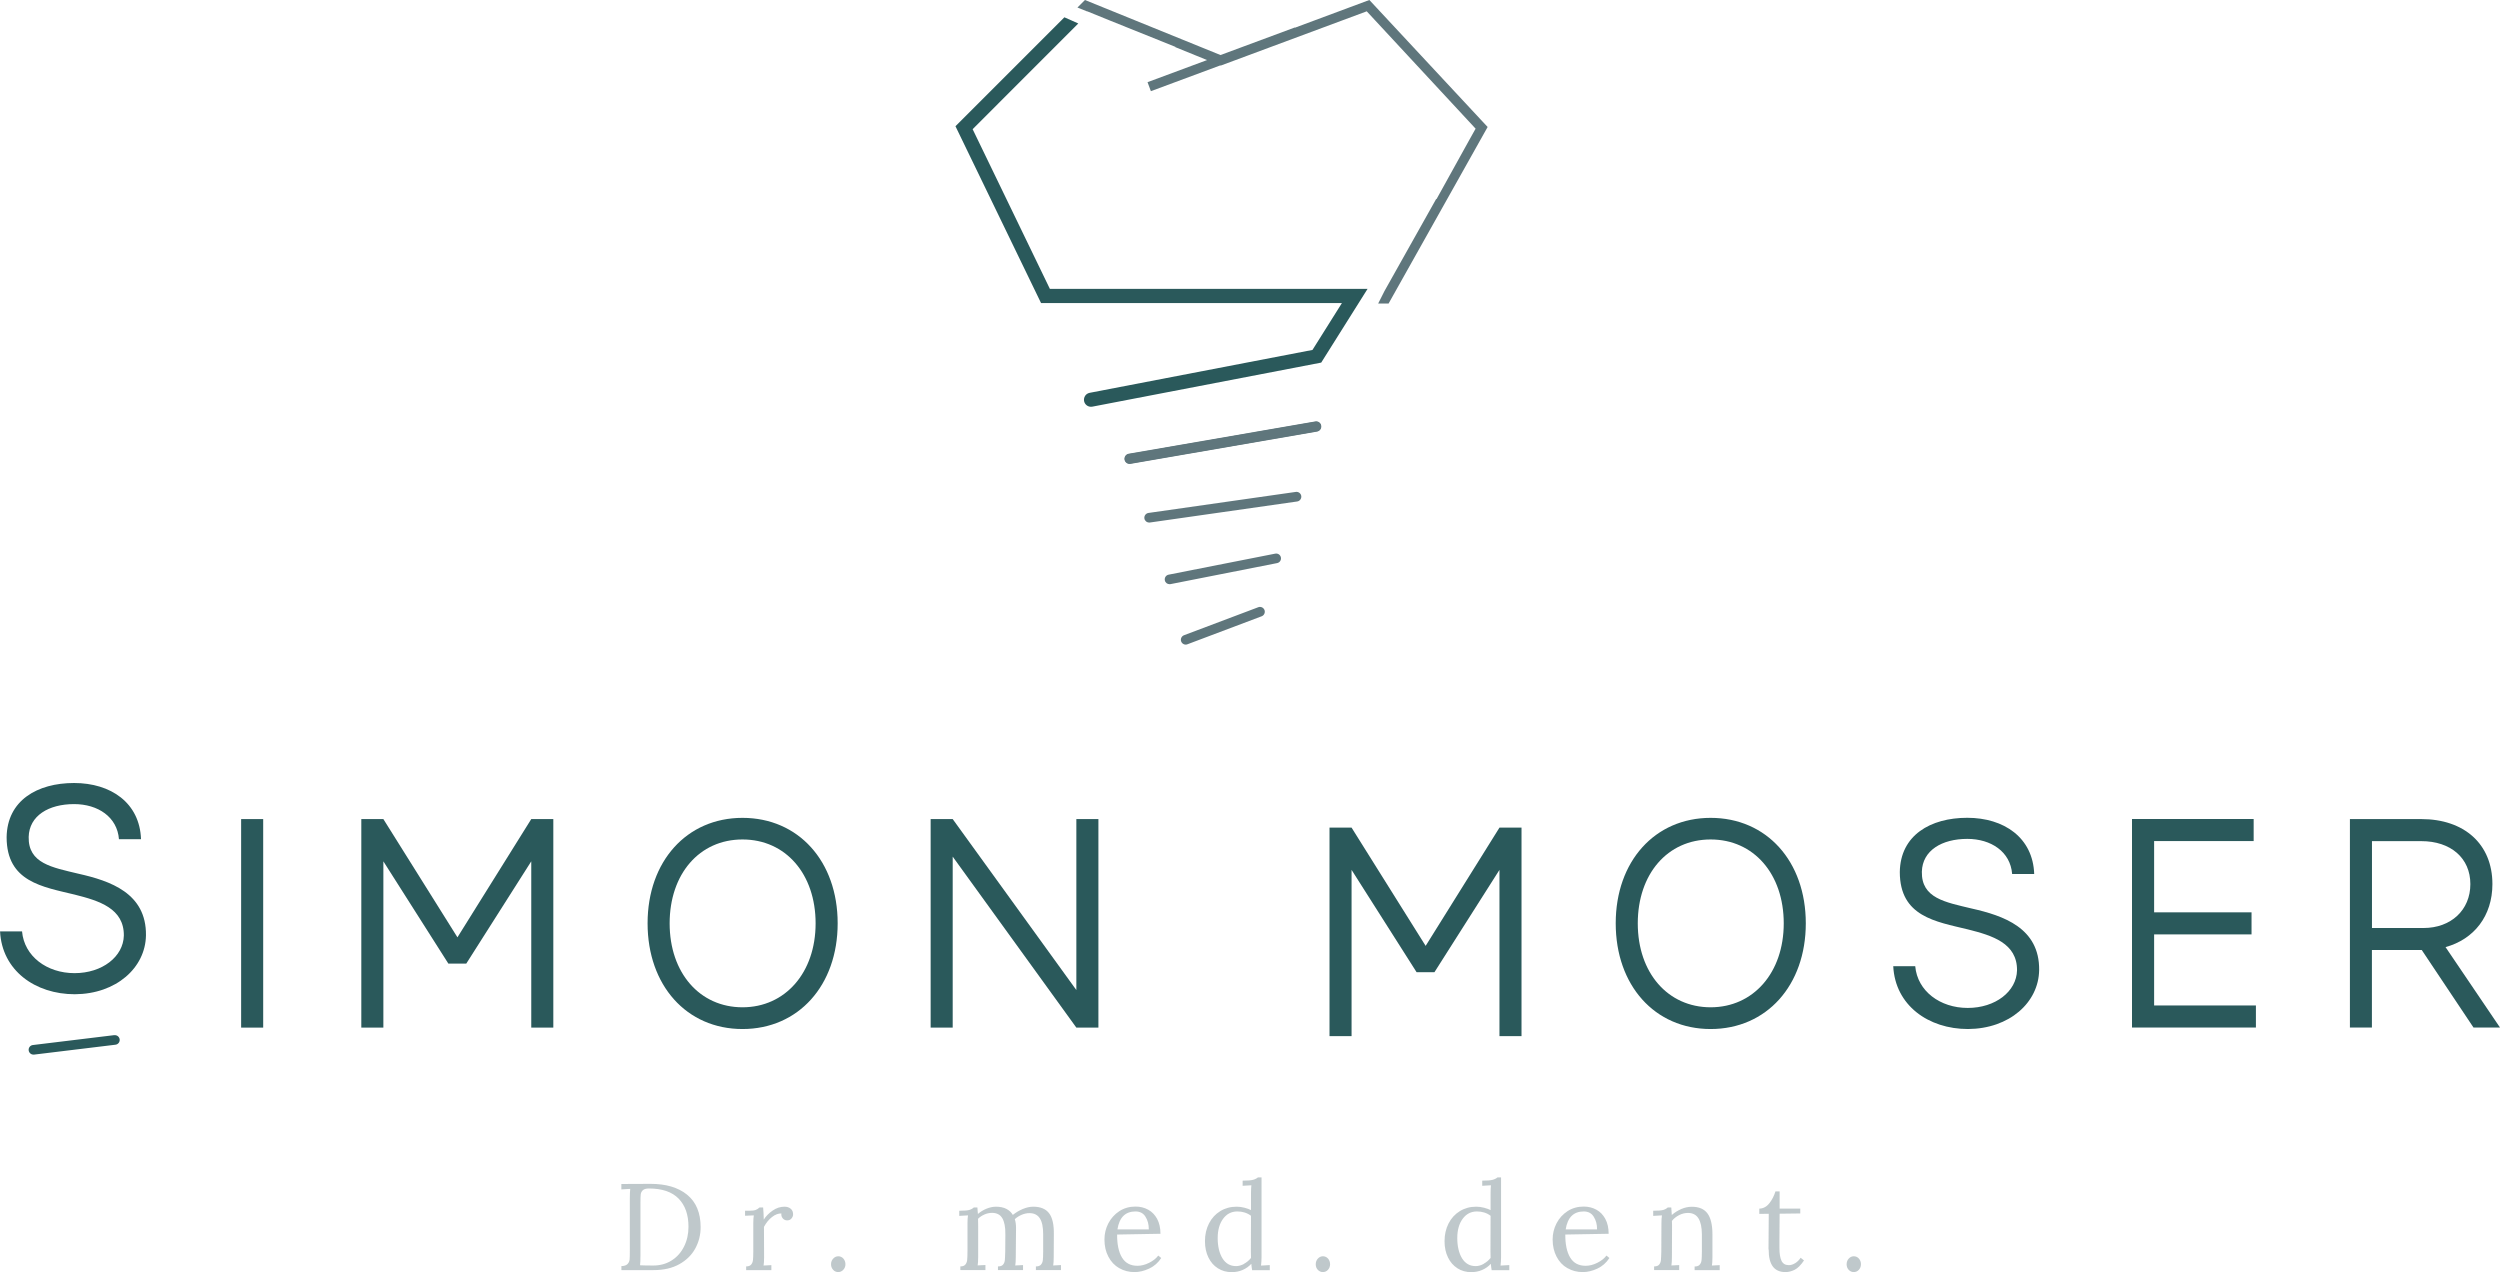 <?xml version="1.0" encoding="UTF-8"?>
<svg id="Ebene_1" data-name="Ebene 1" xmlns="http://www.w3.org/2000/svg" viewBox="0 0 388.79 197.83">
  <defs>
    <style>
      .cls-1 {
        opacity: .4;
      }

      .cls-2 {
        fill: #2a595b;
      }

      .cls-2, .cls-3 {
        stroke-width: 0px;
      }

      .cls-3 {
        fill: #5f767c;
      }
    </style>
  </defs>
  <g class="cls-1">
    <path class="cls-3" d="M96.62,196.9c.45-.01.77-.12.96-.31.19-.19.3-.42.33-.68.03-.26.04-.72.04-1.37v-8.27c0-.54.02-1,.06-1.38l-1.38.08v-.84l4.52-.02c2.4-.01,4.3.55,5.7,1.68,1.4,1.14,2.11,2.82,2.11,5.05,0,1.2-.28,2.31-.84,3.33-.56,1.02-1.39,1.83-2.49,2.44s-2.42.91-3.96.91h-5.03v-.63ZM104.45,196.02c.83-.52,1.47-1.24,1.93-2.16s.69-1.95.69-3.08c0-1.86-.51-3.32-1.53-4.37-1.02-1.05-2.56-1.58-4.61-1.58-.45,0-.77.09-.96.27s-.3.4-.33.66c-.03.26-.04.72-.04,1.37v8.15c0,.66-.02,1.16-.06,1.49.45.03,1.13.04,2.05.04,1.07,0,2.02-.26,2.85-.78Z"/>
    <path class="cls-3" d="M116.02,196.95c.37,0,.63-.09.79-.28.16-.19.26-.42.29-.71.03-.29.05-.74.05-1.35v-4.36c0-.54.03-.95.08-1.24l-1.36.06v-.78h.59c.48,0,.84-.04,1.05-.12.22-.08.42-.21.61-.39h.56c.05.5.08,1.13.1,1.89.32-.52.78-.99,1.37-1.4.59-.41,1.21-.61,1.85-.61.38,0,.7.1.96.31s.38.5.38.9c0,.2-.08.41-.24.61s-.39.31-.68.31-.51-.11-.69-.32c-.18-.21-.25-.46-.21-.76-.48-.01-.97.17-1.46.56-.49.38-.91.89-1.25,1.53l.02,4.71c0,.57-.03,1.01-.08,1.3l1.21-.06v.78h-3.92v-.57Z"/>
    <path class="cls-3" d="M129.57,197.48c-.22-.24-.33-.53-.33-.87s.11-.64.34-.88c.22-.24.49-.36.79-.36s.58.12.79.36c.21.24.32.54.32.88s-.11.63-.34.87c-.22.24-.49.35-.79.35s-.57-.12-.78-.35Z"/>
    <path class="cls-3" d="M149.33,196.95c.37,0,.63-.09.79-.28.16-.19.26-.42.29-.71.03-.29.05-.74.05-1.35v-4.36c0-.54.03-.95.08-1.24l-1.36.08v-.8c.75,0,1.27-.04,1.55-.12.28-.08.52-.21.71-.39h.56c.03.19.05.53.08,1.01.4-.34.84-.62,1.34-.82.5-.2.99-.31,1.47-.31.62,0,1.16.11,1.6.33.44.22.78.54,1.02.95.46-.37.97-.68,1.54-.92s1.11-.36,1.64-.36c1.12,0,1.94.34,2.46,1.02.52.68.76,1.77.74,3.26l-.02,3.56c0,.57-.03,1.01-.08,1.3l1.21-.06v.78h-3.9v-.57c.37,0,.63-.09.79-.28s.26-.42.29-.71.05-.74.05-1.35v-2.68c0-1.1-.17-1.92-.52-2.46-.34-.54-.89-.81-1.63-.81-.4,0-.79.09-1.2.26-.4.17-.76.4-1.06.68.13.4.19.86.19,1.4l-.04,4.5c0,.57-.03,1.01-.08,1.3l1.21-.06v.78h-3.9v-.57c.37,0,.63-.09.79-.28s.25-.42.28-.69c.03-.27.04-.73.06-1.37l.02-2.68c.01-1.11-.15-1.94-.48-2.49-.33-.55-.86-.82-1.59-.82-.4,0-.79.08-1.18.25s-.72.39-1,.67l.02,1.03v4.92c0,.57-.03,1.01-.08,1.3l1.21-.06v.78h-3.9v-.57Z"/>
    <path class="cls-3" d="M174.04,197.21c-.71-.41-1.27-1.01-1.67-1.78-.41-.77-.61-1.66-.61-2.67,0-.89.2-1.73.61-2.52.41-.78.98-1.41,1.71-1.89.73-.47,1.57-.71,2.5-.71.73,0,1.38.16,1.97.48.59.32,1.05.79,1.4,1.43.34.63.52,1.41.52,2.32l-6.74.12c-.01,1.53.24,2.72.76,3.58.52.86,1.32,1.28,2.4,1.28.59,0,1.19-.15,1.81-.46.62-.31,1.09-.68,1.43-1.13l.46.38c-.48.74-1.11,1.29-1.89,1.65s-1.53.54-2.27.54c-.88,0-1.67-.21-2.38-.62ZM178.66,191.19c0-.77-.17-1.42-.52-1.97-.34-.55-.86-.82-1.55-.82-1.58,0-2.52.93-2.81,2.79h4.88Z"/>
    <path class="cls-3" d="M189.4,197.24c-.63-.4-1.12-.96-1.47-1.68-.36-.73-.54-1.57-.54-2.54,0-1.02.21-1.94.63-2.76s1-1.45,1.75-1.91c.75-.46,1.59-.69,2.54-.69.4,0,.8.05,1.22.16s.76.23,1.02.37v-2.62c0-.48.02-.9.06-1.24l-1.36.08v-.8c.75,0,1.29-.04,1.62-.13s.58-.22.76-.38h.56v12.42c0,.41-.03.84-.08,1.3l1.36-.08v.8h-2.74c-.06-.34-.11-.68-.13-1-.37.41-.82.73-1.35.96-.53.23-1.1.34-1.71.34-.79,0-1.5-.2-2.12-.59ZM193.47,196.54c.43-.24.79-.54,1.08-.91-.01-.2-.02-.55-.02-1.05l.02-5.51c-.6-.45-1.31-.67-2.12-.67-.92,0-1.66.38-2.22,1.14-.56.76-.84,1.76-.84,3.01s.25,2.35.75,3.15c.5.8,1.2,1.2,2.11,1.2.41,0,.83-.12,1.25-.35Z"/>
    <path class="cls-3" d="M204.94,197.48c-.22-.24-.32-.53-.32-.87s.11-.64.33-.88.49-.36.79-.36.58.12.79.36.32.54.32.88-.11.63-.33.87c-.22.24-.49.35-.79.35s-.57-.12-.79-.35Z"/>
    <path class="cls-3" d="M226.66,197.24c-.63-.4-1.12-.96-1.47-1.68-.36-.73-.54-1.57-.54-2.54,0-1.02.21-1.94.63-2.76s1-1.45,1.75-1.91c.75-.46,1.59-.69,2.54-.69.39,0,.8.05,1.22.16.41.11.76.23,1.02.37v-2.62c0-.48.02-.9.06-1.24l-1.36.08v-.8c.75,0,1.29-.04,1.62-.13.33-.09.58-.22.76-.38h.55v12.42c0,.41-.03.84-.08,1.3l1.36-.08v.8h-2.74c-.06-.34-.11-.68-.13-1-.37.41-.82.73-1.35.96-.53.23-1.1.34-1.71.34-.79,0-1.5-.2-2.12-.59ZM230.73,196.54c.43-.24.79-.54,1.08-.91-.01-.2-.02-.55-.02-1.05l.02-5.51c-.6-.45-1.31-.67-2.12-.67-.92,0-1.66.38-2.22,1.14s-.84,1.76-.84,3.01.25,2.35.75,3.15c.5.8,1.2,1.2,2.11,1.2.41,0,.83-.12,1.25-.35Z"/>
    <path class="cls-3" d="M243.74,197.21c-.71-.41-1.27-1.01-1.67-1.78s-.61-1.66-.61-2.67c0-.89.2-1.73.61-2.52s.98-1.41,1.71-1.89c.73-.47,1.57-.71,2.5-.71.73,0,1.38.16,1.97.48.59.32,1.05.79,1.4,1.43.34.63.52,1.41.52,2.32l-6.74.12c-.01,1.53.24,2.72.76,3.58.52.86,1.32,1.28,2.4,1.28.59,0,1.19-.15,1.81-.46.62-.31,1.09-.68,1.43-1.13l.46.38c-.48.74-1.11,1.29-1.88,1.65-.77.36-1.53.54-2.27.54-.88,0-1.67-.21-2.38-.62ZM248.37,191.19c0-.77-.17-1.42-.52-1.97-.34-.55-.86-.82-1.55-.82-1.58,0-2.52.93-2.81,2.79h4.88Z"/>
    <path class="cls-3" d="M257.23,196.95c.37,0,.64-.09.79-.28.16-.19.25-.42.28-.69.03-.27.04-.73.06-1.37l.02-4.36c0-.54.03-.95.08-1.24l-1.36.08v-.8c.75,0,1.27-.04,1.55-.12.28-.08.52-.21.71-.39h.55c.03.24.05.63.08,1.17.43-.38.93-.69,1.48-.93.56-.24,1.1-.35,1.64-.35,1.11,0,1.92.35,2.43,1.04s.77,1.78.77,3.24v3.56c0,.57-.03,1.01-.08,1.3l1.21-.06v.78h-3.9v-.57c.37,0,.63-.09.79-.28.16-.19.26-.42.29-.71s.05-.74.05-1.35v-2.68c-.01-1.1-.19-1.92-.54-2.48-.35-.55-.89-.83-1.63-.83-.46,0-.92.11-1.37.34s-.83.53-1.12.9c.01.14.02.39.02.75l-.02,4.88c0,.57-.03,1.01-.08,1.3l1.21-.06v.78h-3.9v-.57Z"/>
    <path class="cls-3" d="M275.03,194.31l.04-5.55-1.47.02v-.82c.61-.01,1.13-.29,1.56-.83.43-.54.74-1.16.95-1.85h.65v2.68h3.21v.75l-3.21.04c-.01,1.95-.02,3.3-.03,4.06,0,.75,0,1.17,0,1.26,0,.91.11,1.58.33,2.02.22.44.59.66,1.13.66.33,0,.66-.1.99-.31.33-.2.61-.48.85-.84l.52.42c-.5.74-.99,1.23-1.47,1.46-.48.24-.96.35-1.42.35-1.75,0-2.62-1.17-2.6-3.52Z"/>
    <path class="cls-3" d="M287.5,197.48c-.22-.24-.32-.53-.32-.87s.11-.64.33-.88.49-.36.79-.36.58.12.79.36.32.54.32.88-.11.63-.33.87c-.22.24-.49.35-.79.35s-.57-.12-.79-.35Z"/>
  </g>
  <g>
    <g>
      <path class="cls-2" d="M3.43,144.86c.34,3.85,3.85,6.48,8.16,6.48s7.59-2.56,7.67-5.84c.04-4.23-3.85-5.42-7.63-6.37-5-1.22-10.6-1.98-10.6-8.93.08-5.72,4.77-8.43,10.49-8.43s10.22,3.09,10.41,8.74h-3.43c-.27-3.47-3.28-5.46-6.98-5.46-3.93,0-6.98,1.79-7.06,5.11-.08,4.12,3.63,4.73,7.75,5.72,4.92,1.11,10.57,3.01,10.49,9.58-.08,5.04-4.62,9.12-11.06,9.16-6.18,0-11.33-3.7-11.63-9.77h3.43Z"/>
      <path class="cls-2" d="M37.5,159.81v-32.43h3.43v32.43h-3.43Z"/>
      <path class="cls-2" d="M56.19,159.81v-32.43h3.43l11.52,18.39,11.48-18.39h3.43v32.43h-3.43v-25.86l-10.11,15.91h-2.78l-10.11-15.91v25.86h-3.43Z"/>
      <path class="cls-2" d="M115.47,127.19c8.7,0,14.8,6.75,14.8,16.4s-6.1,16.44-14.8,16.44-14.76-6.79-14.76-16.44,6.1-16.4,14.76-16.4ZM104.14,143.6c0,7.71,4.69,13.05,11.33,13.05s11.37-5.38,11.37-13.05-4.65-13.05-11.37-13.05-11.33,5.38-11.33,13.05Z"/>
      <path class="cls-2" d="M144.73,159.81v-32.43h3.43l19.23,26.59v-26.59h3.43v32.43h-3.43l-19.23-26.59v26.59h-3.43Z"/>
      <path class="cls-2" d="M236.62,148.1v13.04h-3.43v-25.86l-10.11,15.91h-2.78l-10.11-15.91v25.86h-3.43v-32.43h3.43l11.52,18.39,11.48-18.39h3.43v19.38"/>
      <path class="cls-2" d="M266.03,127.19c8.7,0,14.8,6.75,14.8,16.4s-6.1,16.44-14.8,16.44-14.76-6.79-14.76-16.44,6.1-16.4,14.76-16.4ZM254.7,143.6c0,7.71,4.69,13.05,11.33,13.05s11.37-5.38,11.37-13.05-4.65-13.05-11.37-13.05-11.33,5.38-11.33,13.05Z"/>
      <path class="cls-2" d="M297.85,150.27c.34,3.85,3.85,6.48,8.16,6.48s7.59-2.56,7.67-5.84c.04-4.23-3.85-5.42-7.63-6.37-5-1.22-10.6-1.98-10.6-8.93.08-5.72,4.77-8.43,10.49-8.43s10.22,3.09,10.41,8.74h-3.43c-.27-3.47-3.28-5.46-6.98-5.46-3.93,0-6.98,1.79-7.06,5.11-.08,4.12,3.63,4.73,7.75,5.72,4.92,1.11,10.57,3.01,10.49,9.58-.08,5.04-4.62,9.12-11.06,9.16-6.18,0-11.33-3.7-11.63-9.77h3.43Z"/>
      <path class="cls-2" d="M335,130.82v11.06h15.15v3.43h-15.15v11.06h15.83v3.43h-19.27v-32.43h18.92v3.43h-15.49Z"/>
      <path class="cls-2" d="M365.45,159.81v-32.43h11.1c6.64,0,11.06,3.85,11.06,10.11,0,4.96-2.86,8.58-7.29,9.8l8.47,12.51h-4.12l-8.05-12.06h-7.75v12.06h-3.43ZM368.88,130.82v13.5h8.01c4.27,0,7.29-2.78,7.29-6.83s-3.05-6.68-7.63-6.68h-7.67Z"/>
    </g>
    <path class="cls-2" d="M17.78,160.98l-12.67,1.54c-.41.05-.7.42-.65.83.05.38.37.66.74.66.03,0,.06,0,.09,0l12.67-1.54c.41-.05.7-.42.65-.83-.05-.41-.43-.7-.83-.65Z"/>
  </g>
  <g>
    <path class="cls-3" d="M204.56,65.59l-29.02,5.02c-.41.07-.68.46-.61.87.06.36.38.62.74.62.04,0,.09,0,.13-.01l29.02-5.02c.41-.07.68-.46.61-.87-.07-.41-.47-.68-.87-.61Z"/>
    <path class="cls-3" d="M175.67,72.15c-.39,0-.72-.28-.79-.66-.07-.44.22-.85.65-.93l29.02-5.02c.44-.08.85.22.92.65.08.44-.22.85-.65.93l-29.02,5.02s-.09.01-.14.01Z"/>
  </g>
  <path class="cls-3" d="M201.52,76.5l-22.91,3.27c-.41.06-.7.44-.64.85.05.37.37.64.74.64.04,0,.07,0,.11,0l22.91-3.27c.41-.06.69-.44.64-.85-.06-.41-.44-.7-.85-.64Z"/>
  <path class="cls-3" d="M198.32,86.1l-16.58,3.27c-.41.08-.67.47-.59.88.07.36.38.6.73.6.05,0,.1,0,.15-.01l16.58-3.27c.41-.08.67-.47.59-.88-.08-.41-.47-.67-.88-.59Z"/>
  <path class="cls-3" d="M195.69,94.43l-11.56,4.36c-.39.15-.58.58-.44.97.11.3.4.49.7.49.09,0,.18-.02.26-.05l11.56-4.36c.39-.15.58-.58.44-.97-.15-.39-.58-.58-.97-.44Z"/>
  <polygon class="cls-3" points="230.26 18.58 230.26 18.58 212.96 0 201.38 4.31 201.37 4.27 189.81 8.56 168.73 0 167.56 1.17 169.07 1.78 169.08 1.76 172.55 3.17 182.8 7.29 182.78 7.33 187.72 9.34 178.46 12.78 178.98 14.18 189.78 10.17 189.84 10.2 212.55 1.76 229.48 20.01 228.43 21.89 223.4 30.97 223.35 30.94 215.31 45.26 214.33 47.2 215.95 47.2 231.35 19.75 230.26 18.58"/>
  <path class="cls-2" d="M163.28,44.94l-12.02-24.85,16.43-16.44-2.16-.96-16.94,16.94,13.31,27.5h46.79l-4.58,7.29-34.65,6.67c-.29.06-.54.22-.7.46-.16.24-.22.54-.17.82.1.52.55.89,1.08.89.07,0,.14,0,.21-.02l35.59-6.85,7.21-11.47h-49.4Z"/>
</svg>